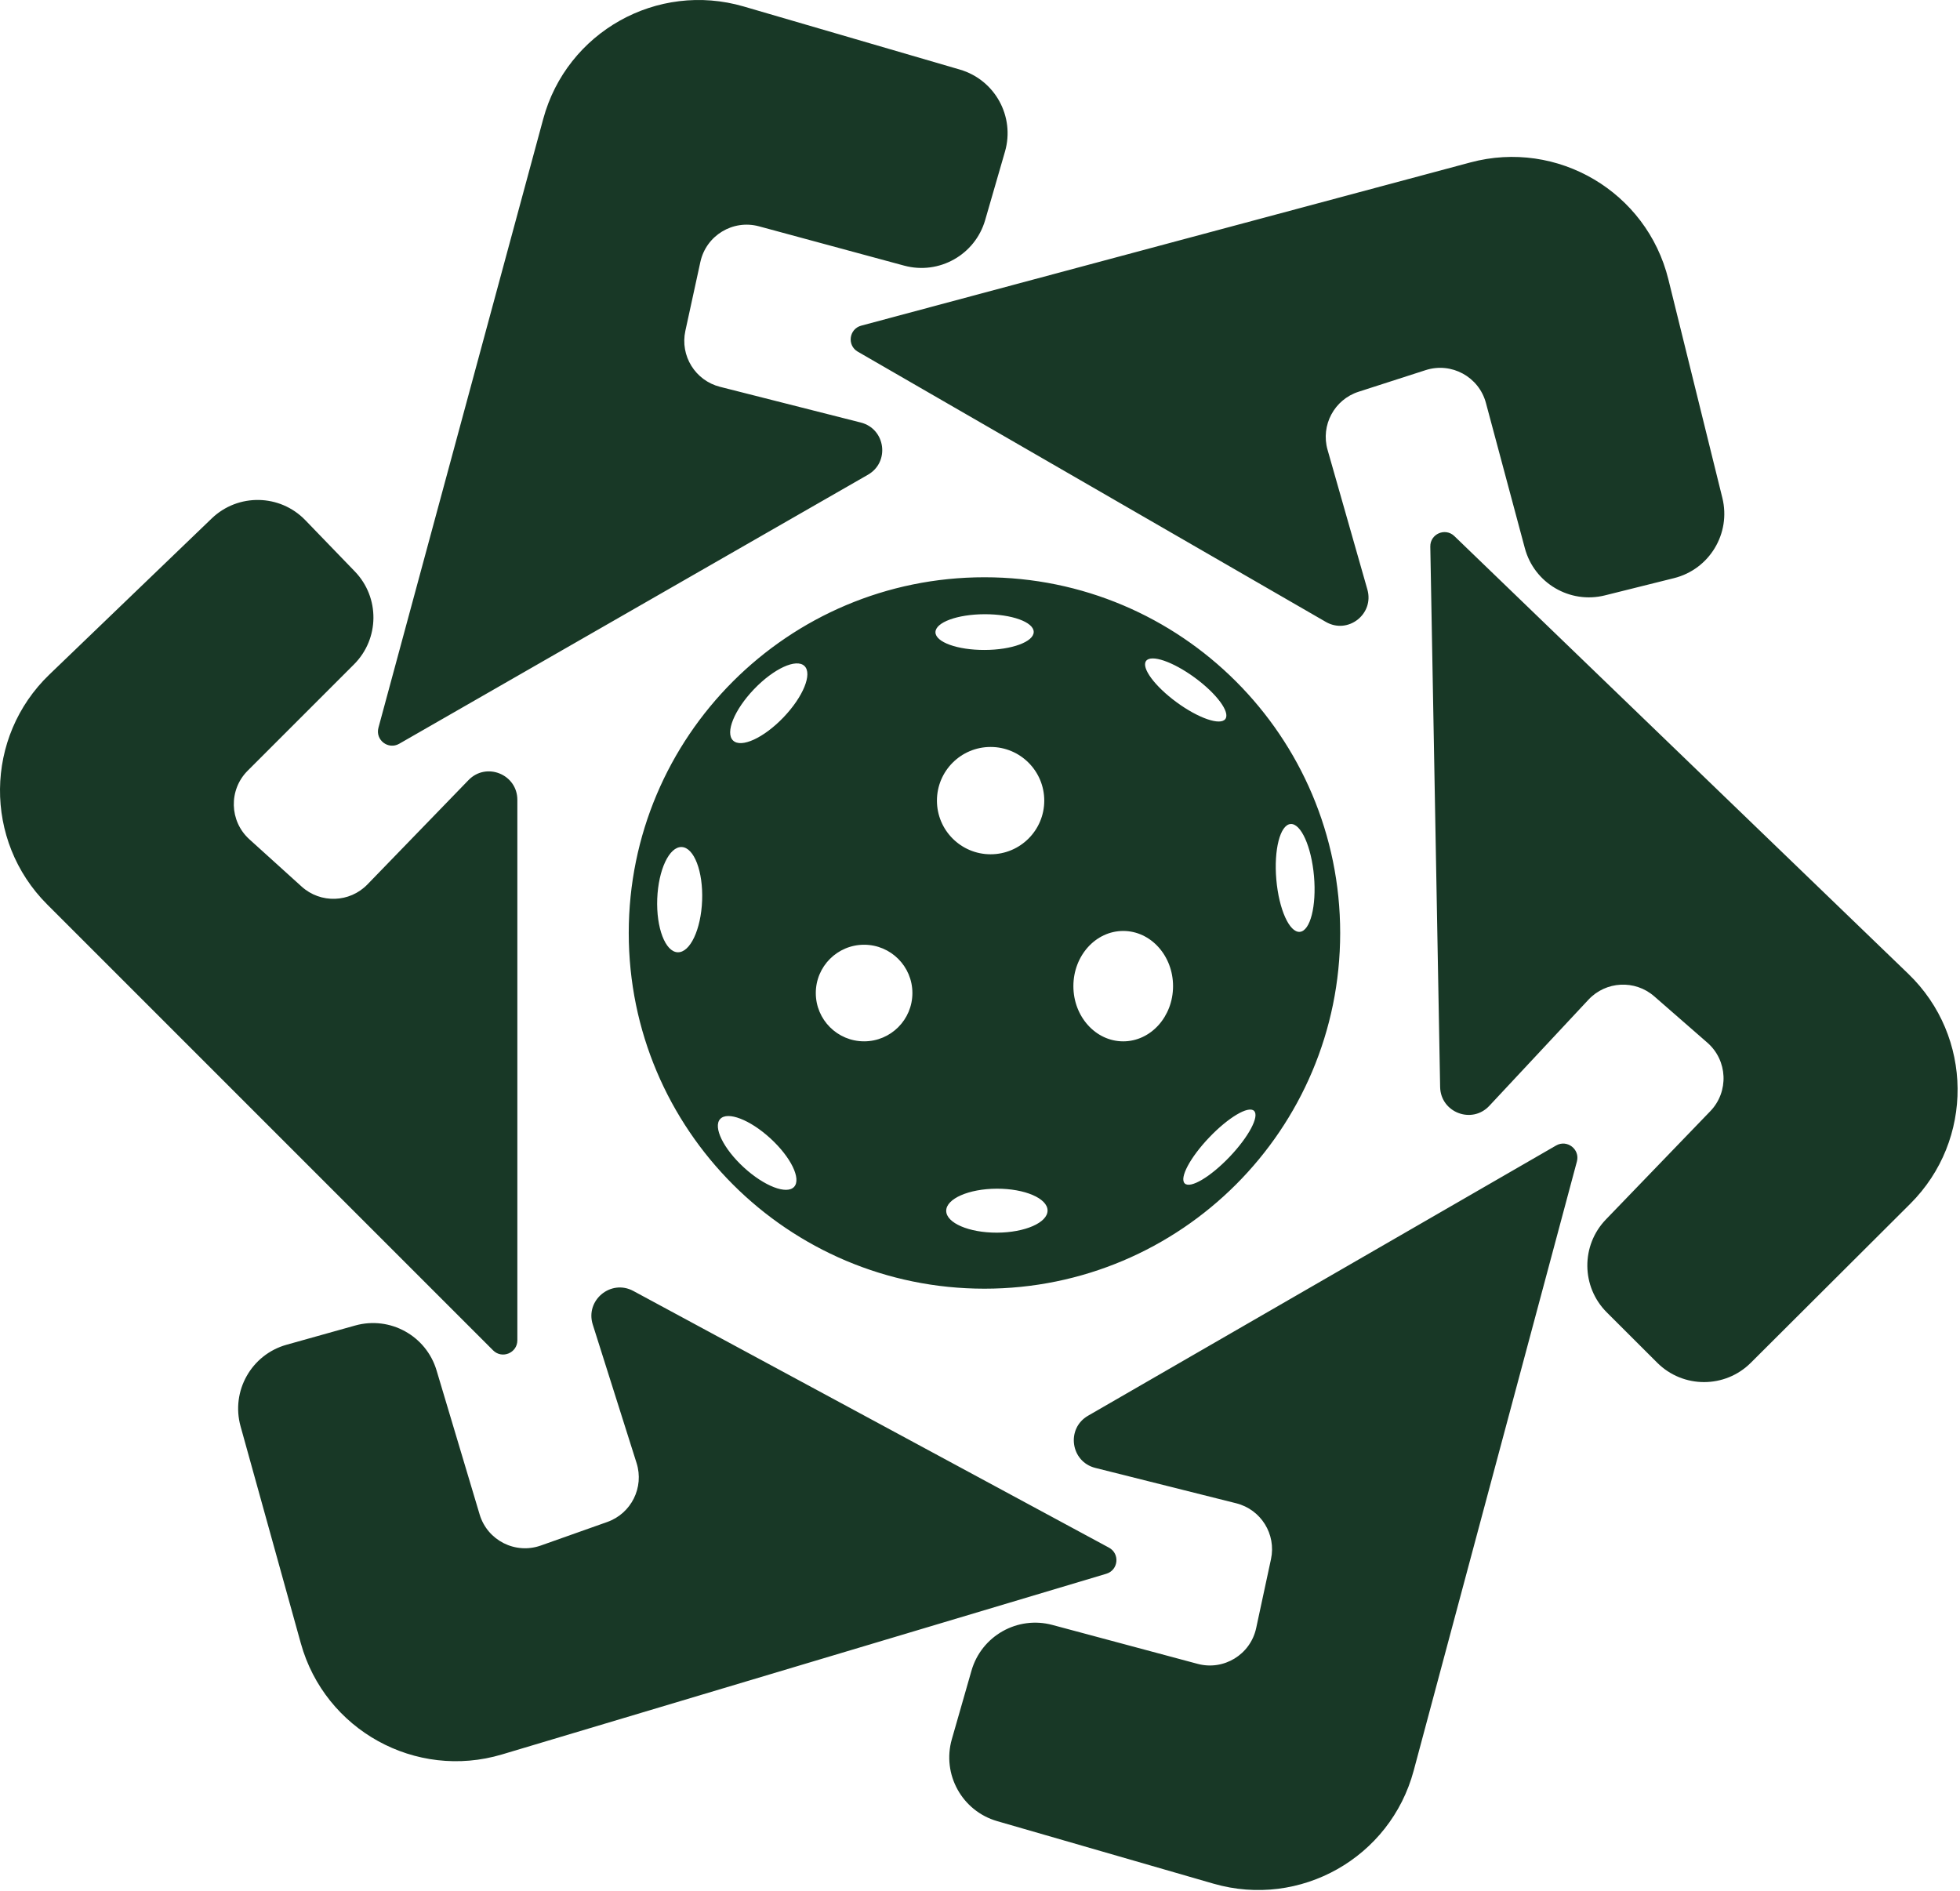<svg width="568" height="548" viewBox="0 0 568 548" fill="none" xmlns="http://www.w3.org/2000/svg">
<path d="M450.947 331.965C454.123 330.133 457.929 333.054 456.98 336.596L409.679 513.132C402.917 538.368 376.752 553.132 351.653 545.877L288.973 527.759C278.797 524.817 272.922 514.192 275.84 504.009L281.527 484.166C284.415 474.091 294.845 468.189 304.969 470.901L347.065 482.181C354.646 484.212 362.384 479.483 364.034 471.811L368.327 451.84C369.882 444.609 365.427 437.446 358.253 435.646L317.416 425.396C310.241 423.595 308.898 413.979 315.304 410.279L450.947 331.965ZM171.78 383.85C169.55 376.796 177.031 370.608 183.542 374.12L321.377 448.506C324.604 450.248 324.115 455.021 320.603 456.072L145.498 508.426C120.466 515.91 94.167 501.383 87.175 476.209L69.716 413.343C66.882 403.136 72.843 392.562 83.042 389.703L102.919 384.134C113.011 381.306 123.508 387.088 126.511 397.13L138.996 438.883C141.244 446.402 149.328 450.51 156.726 447.889L175.98 441.067C182.952 438.597 186.71 431.044 184.479 423.992L171.78 383.85ZM414.495 158.401C414.428 154.734 418.829 152.815 421.47 155.361L553.03 282.222C571.838 300.357 572.091 330.399 553.591 348.848L507.391 394.919C499.89 402.398 487.75 402.394 480.253 394.911L465.643 380.327C458.225 372.923 458.111 360.941 465.386 353.396L495.635 322.023C501.082 316.374 500.692 307.313 494.777 302.154L479.385 288.727C473.81 283.865 465.382 284.297 460.333 289.702L431.596 320.472C426.546 325.878 417.48 322.398 417.345 315.001L414.495 158.401ZM61.351 150.248C68.986 142.907 81.124 143.131 88.483 150.749L102.825 165.598C110.106 173.136 110.003 185.118 102.592 192.529L71.774 223.347C66.226 228.896 66.454 237.961 72.273 243.227L87.419 256.931C92.904 261.893 101.338 261.616 106.484 256.304L135.779 226.064C140.927 220.751 149.925 224.394 149.926 231.792V388.416C149.926 392.083 145.492 393.922 142.898 391.33L13.666 262.096C-4.808 243.622 -4.515 213.58 14.317 195.472L61.351 150.248ZM285.293 167.289C342.225 167.289 388.378 213.44 388.379 270.372C388.379 327.304 342.225 373.458 285.293 373.458C228.361 373.457 182.207 327.304 182.207 270.372C182.208 213.44 228.361 167.29 285.293 167.289ZM288.874 344.479C280.763 344.505 274.196 347.38 274.207 350.898C274.22 354.416 280.805 357.247 288.914 357.221C297.025 357.194 303.591 354.32 303.58 350.802C303.568 347.284 296.985 344.452 288.874 344.479ZM223.274 329.914C217.358 324.485 210.835 321.966 208.704 324.286C206.576 326.608 209.645 332.891 215.561 338.319C221.476 343.748 227.999 346.267 230.13 343.948C232.26 341.627 229.191 335.343 223.274 329.914ZM363.412 321.922C361.782 320.368 355.968 323.819 350.426 329.63C344.884 335.44 341.712 341.41 343.34 342.965C344.97 344.518 350.783 341.068 356.325 335.259C361.867 329.448 365.041 323.477 363.412 321.922ZM325.505 269.788C317.53 269.789 311.064 276.949 311.063 285.783C311.064 294.617 317.53 301.779 325.505 301.779C333.48 301.779 339.946 294.617 339.946 285.783C339.946 276.949 333.48 269.788 325.505 269.788ZM250.412 273.784C242.683 273.785 236.415 280.051 236.415 287.78C236.415 295.509 242.683 301.775 250.412 301.776C258.142 301.776 264.408 295.51 264.408 287.78C264.408 280.05 258.142 273.784 250.412 273.784ZM197.549 245.467C193.958 245.332 190.785 252.048 190.465 260.469C190.145 268.889 192.798 275.827 196.389 275.966C199.98 276.102 203.152 269.385 203.473 260.964C203.793 252.542 201.14 245.603 197.549 245.467ZM373.98 238.799C370.966 239.062 369.127 246.269 369.874 254.896C370.621 263.523 373.67 270.305 376.685 270.048C379.7 269.787 381.541 262.579 380.794 253.95C380.047 245.322 376.995 238.538 373.98 238.799ZM287.072 216.467C278.484 216.467 271.521 223.429 271.521 232.018C271.522 240.606 278.484 247.568 287.072 247.568C295.661 247.568 302.623 240.606 302.623 232.018C302.623 223.429 295.661 216.467 287.072 216.467ZM157.423 34.478C164.25 9.261 190.451 -5.438 215.53 1.881L278.163 20.161C288.332 23.129 294.181 33.767 291.237 43.942L285.499 63.772C282.586 73.839 272.142 79.715 262.025 76.978L219.956 65.589C212.381 63.539 204.633 68.248 202.963 75.916L198.615 95.876C197.042 103.103 201.481 110.278 208.65 112.097L249.46 122.45C256.631 124.27 257.95 133.889 251.535 137.572L115.693 215.539C112.512 217.365 108.713 214.435 109.671 210.895L157.423 34.478ZM233.127 193.001C230.77 190.747 224.23 193.753 218.52 199.718C212.809 205.682 210.089 212.347 212.443 214.604C214.799 216.859 221.339 213.852 227.051 207.887C232.762 201.921 235.482 195.257 233.127 193.001ZM346.234 196.375C339.89 191.732 333.575 189.568 332.128 191.543C330.684 193.519 334.654 198.885 340.997 203.528C347.341 208.172 353.658 210.335 355.105 208.361C356.551 206.385 352.579 201.019 346.234 196.375ZM285.312 177.999C277.449 178.025 271.081 180.365 271.09 183.226C271.1 186.086 277.482 188.384 285.344 188.358C293.206 188.333 299.574 185.993 299.565 183.132C299.555 180.271 293.173 177.973 285.312 177.999ZM426.111 47.073C451.348 40.311 477.22 55.588 483.485 80.952L499.133 144.292C501.673 154.576 495.409 164.977 485.131 167.541L465.104 172.537C454.936 175.074 444.609 168.993 441.896 158.87L430.614 116.771C428.583 109.191 420.619 104.855 413.149 107.262L393.707 113.528C386.667 115.797 382.693 123.238 384.72 130.352L396.262 170.843C398.288 177.957 390.632 183.928 384.225 180.229L248.584 101.917C245.408 100.083 246.034 95.325 249.575 94.375L426.111 47.073Z" fill="#183826"/>
</svg>
